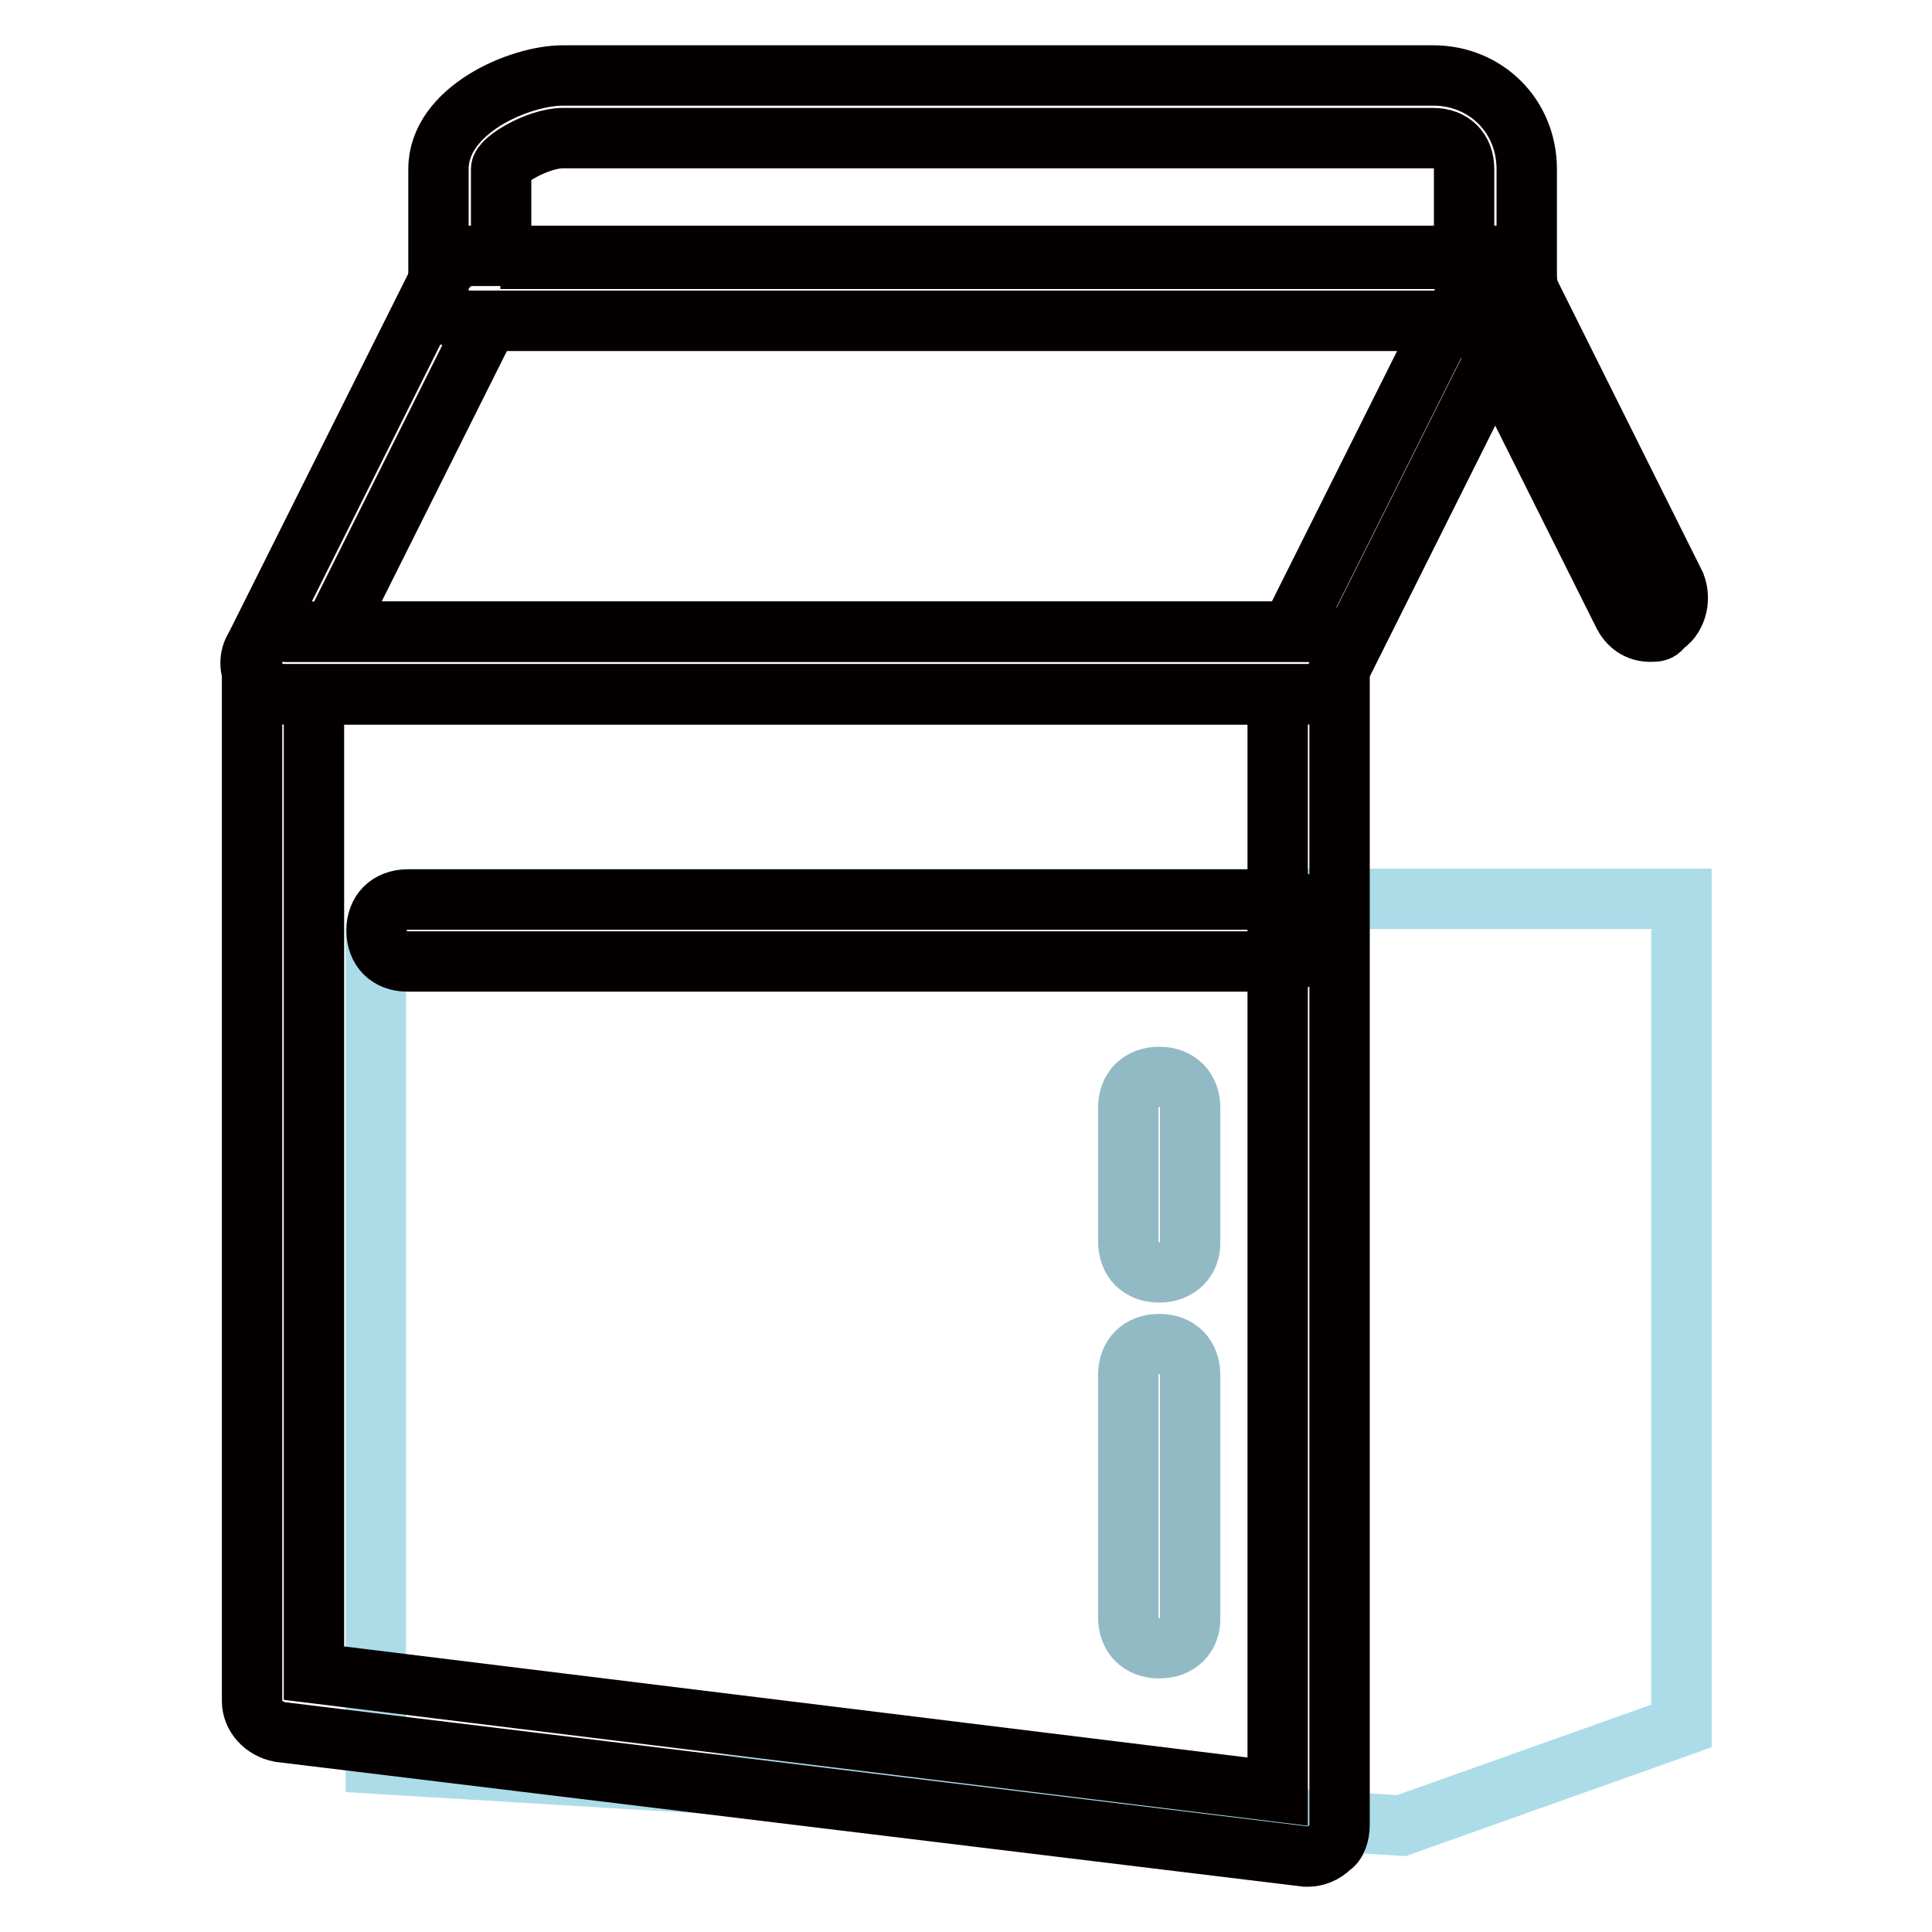 <?xml version="1.0" encoding="utf-8"?>
<!-- Svg Vector Icons : http://www.onlinewebfonts.com/icon -->
<!DOCTYPE svg PUBLIC "-//W3C//DTD SVG 1.1//EN" "http://www.w3.org/Graphics/SVG/1.1/DTD/svg11.dtd">
<svg version="1.1" xmlns="http://www.w3.org/2000/svg" xmlns:xlink="http://www.w3.org/1999/xlink" x="0px" y="0px" viewBox="0 0 256 256" enable-background="new 0 0 256 256" xml:space="preserve">
<g> <path stroke-width="8" fill-opacity="0" stroke="#addce9"  d="M49.8,123.3v110.4l135.9,8.2l37.1-13.2V119.1H54C51.9,119.1,49.8,121.2,49.8,123.3z"/> <path stroke-width="8" fill-opacity="0" stroke="#040000"  d="M173.4,246H173L37.1,229.5c-2.1-0.4-3.7-2.1-3.7-4.1V87.8c0-2.5,1.6-4.1,4.1-4.1h135.9 c2.5,0,4.1,1.6,4.1,4.1v154c0,1.2-0.4,2.5-1.2,2.9C175.5,245.6,174.2,246,173.4,246z M41.6,221.7l127.7,15.7V92H41.6V221.7z"/> <path stroke-width="8" fill-opacity="0" stroke="#040000"  d="M173.4,92H37.5c-1.2,0-2.9-0.8-3.7-2.1c-0.8-1.2-0.8-2.9,0-4.1l24.7-49.4c0.8-1.2,2.1-2.5,3.7-2.5h135.9 c1.2,0,2.9,0.8,3.7,2.1c0.8,1.2,0.8,2.9,0,4.1l-24.7,49.4C176.3,91.1,175.1,92,173.4,92z M44.1,83.7h126.9l20.6-41.2H64.7 L44.1,83.7z"/> <path stroke-width="8" fill-opacity="0" stroke="#040000"  d="M198.1,42.5H62.2c-2.5,0-4.1-1.6-4.1-4.1V22.4c0-7.8,10.7-12.4,16.5-12.4h115.3c7,0,12.4,5.4,12.4,12.4 v16.1C202.2,40.9,200.6,42.5,198.1,42.5z M66.3,34.3H194V22.4c0-2.5-1.6-4.1-4.1-4.1H74.6c-3.3,0-8.2,2.9-8.2,4.1V34.3z"/> <path stroke-width="8" fill-opacity="0" stroke="#040000"  d="M218.7,83.7c-1.6,0-2.9-0.8-3.7-2.5l-20.6-41.2c-0.8-2.1,0-4.5,1.6-5.4c2.1-0.8,4.5,0,5.4,1.6L222,77.5 c0.8,2.1,0,4.5-1.6,5.4C219.9,83.7,219.5,83.7,218.7,83.7L218.7,83.7z"/> <path stroke-width="8" fill-opacity="0" stroke="#92bac5"  d="M153.6,168.6c-2.5,0-4.1-1.6-4.1-4.1v-17.7c0-2.5,1.6-4.1,4.1-4.1c2.5,0,4.1,1.6,4.1,4.1v17.7 C157.8,166.9,156.1,168.6,153.6,168.6z M153.6,218.4c-2.5,0-4.1-1.6-4.1-4.1v-32.1c0-2.5,1.6-4.1,4.1-4.1c2.5,0,4.1,1.6,4.1,4.1 v32.1C157.8,216.8,156.1,218.4,153.6,218.4z"/> <path stroke-width="8" fill-opacity="0" stroke="#040000"  d="M170.1,127.4H54c-2.5,0-4.1-1.6-4.1-4.1s1.6-4.1,4.1-4.1h116.1c2.5,0,4.1,1.6,4.1,4.1 S172.6,127.4,170.1,127.4L170.1,127.4z"/></g>
</svg>